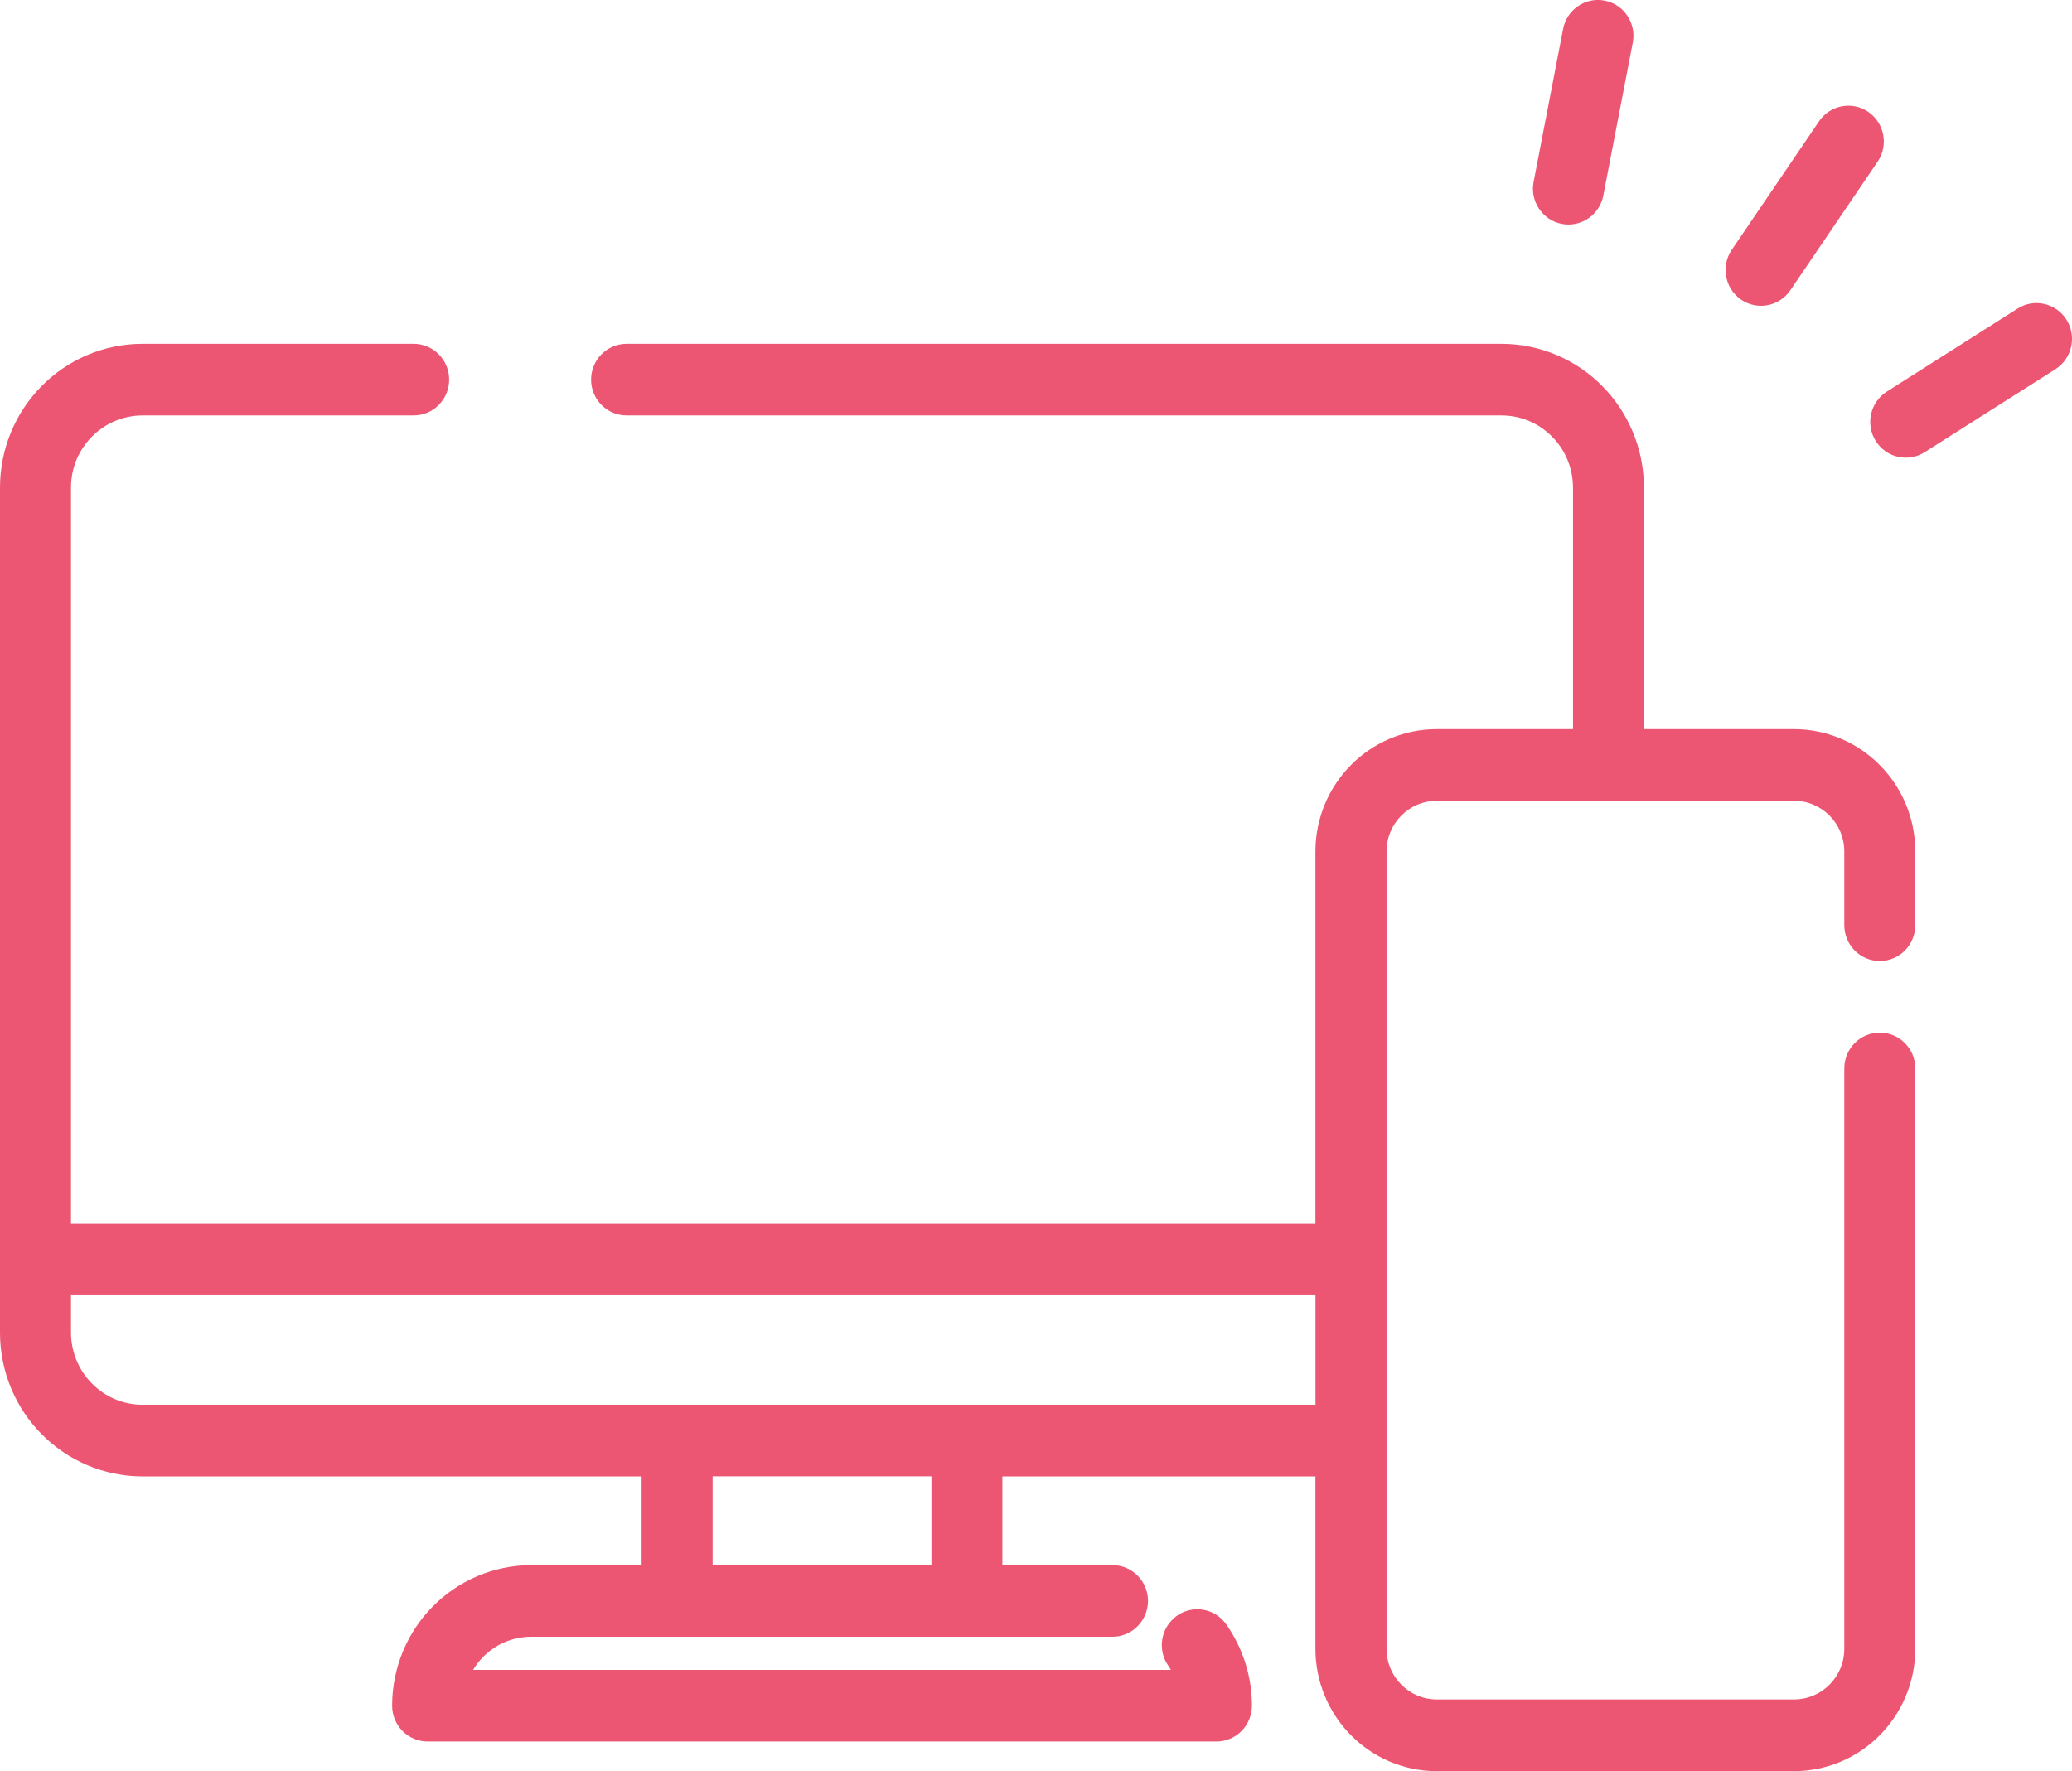 <svg width="124" height="106" viewBox="0 0 124 106" fill="none" xmlns="http://www.w3.org/2000/svg">
<g clip-path="url(#clip0_2_562)">
<path d="M35.374 22.721C35.374 23.904 36.326 24.864 37.499 24.864H89.855C91.042 24.864 92.099 25.344 92.882 26.13C93.661 26.92 94.133 27.986 94.137 29.184V43.639H85.984C83.987 43.639 82.158 44.463 80.851 45.786C79.539 47.105 78.722 48.95 78.722 50.964V73.239H4.249V29.184C4.249 27.986 4.725 26.92 5.504 26.13C6.287 25.344 7.344 24.868 8.532 24.864H24.756C25.929 24.864 26.88 23.904 26.88 22.721C26.88 21.538 25.929 20.578 24.756 20.578H8.532C6.182 20.578 4.035 21.545 2.499 23.099C0.959 24.649 0 26.814 0 29.184V79.756C0 82.126 0.959 84.292 2.499 85.842C4.035 87.395 6.182 88.363 8.532 88.363H38.398V93.674H31.808C29.511 93.674 27.412 94.618 25.91 96.138C24.404 97.654 23.467 99.77 23.467 102.088C23.467 102.651 23.692 103.203 24.089 103.603C24.486 104.004 25.033 104.231 25.591 104.231H72.799C73.357 104.231 73.904 104.004 74.301 103.603C74.698 103.203 74.923 102.651 74.923 102.088C74.923 100.281 74.35 98.587 73.383 97.215C72.705 96.251 71.379 96.025 70.419 96.713C70.318 96.784 70.228 96.868 70.146 96.954C69.43 97.68 69.314 98.837 69.921 99.699C69.977 99.778 70.03 99.861 70.078 99.944H28.312C28.48 99.665 28.679 99.404 28.911 99.169C29.657 98.417 30.668 97.96 31.804 97.96H66.579C67.628 97.96 68.493 97.193 68.669 96.187C68.692 96.066 68.703 95.942 68.703 95.817C68.703 94.634 67.751 93.674 66.579 93.674H59.988V88.363H78.722V98.678C78.722 100.693 79.539 102.537 80.851 103.857C82.158 105.18 83.987 106.004 85.984 106.004H107.36C109.357 106.004 111.186 105.18 112.493 103.857C113.805 102.537 114.622 100.693 114.622 98.678V63.944C114.622 62.761 113.67 61.801 112.497 61.801C111.324 61.801 110.373 62.761 110.373 63.944V98.678C110.373 99.525 110.039 100.269 109.492 100.825C108.941 101.377 108.199 101.713 107.364 101.713H85.988C85.148 101.713 84.41 101.377 83.859 100.825C83.312 100.269 82.979 99.521 82.979 98.678V50.964C82.979 50.118 83.312 49.373 83.859 48.817C84.41 48.266 85.152 47.929 85.988 47.929H107.364C108.203 47.929 108.941 48.266 109.492 48.817C110.039 49.373 110.373 50.121 110.373 50.964V55.372C110.373 56.555 111.324 57.515 112.497 57.515C113.67 57.515 114.622 56.555 114.622 55.372V50.964C114.622 48.95 113.805 47.105 112.493 45.786C111.186 44.463 109.357 43.639 107.36 43.639H98.382V29.184C98.382 26.814 97.423 24.649 95.883 23.099C94.347 21.545 92.2 20.578 89.851 20.578H37.499C36.326 20.578 35.374 21.538 35.374 22.721ZM55.743 93.67H42.647V88.359H55.743V93.67ZM78.726 84.073H8.532C7.344 84.073 6.287 83.593 5.504 82.806C4.725 82.016 4.253 80.95 4.249 79.752V77.522H78.726V84.073Z" fill="#EC5672"/>
<path d="M93.459 13.4C94.609 13.626 95.725 12.867 95.95 11.706C96.538 8.656 97.127 5.602 97.715 2.551C97.94 1.391 97.187 0.264 96.036 0.038C94.886 -0.189 93.769 0.571 93.545 1.731C92.957 4.781 92.368 7.836 91.78 10.886C91.555 12.046 92.308 13.173 93.459 13.4Z" fill="#EC5672"/>
<path d="M107.143 17.372C108.885 14.809 110.624 12.243 112.366 9.68C113.029 8.705 112.782 7.371 111.815 6.702C110.849 6.033 109.526 6.282 108.863 7.257C107.121 9.82 105.378 12.386 103.64 14.949C102.976 15.925 103.224 17.259 104.19 17.928C105.157 18.597 106.48 18.348 107.143 17.372Z" fill="#EC5672"/>
<path d="M120.744 18.468C118.136 20.124 115.528 21.78 112.92 23.435C111.927 24.067 111.628 25.39 112.253 26.391C112.879 27.393 114.191 27.695 115.184 27.064C117.791 25.408 120.399 23.753 123.007 22.097C124 21.466 124.3 20.143 123.674 19.141C123.048 18.14 121.737 17.837 120.744 18.468Z" fill="#EC5672"/>
</g>
<defs>
<clipPath id="clip0_2_562">
<rect width="124" height="106" fill="white"/>
</clipPath>
</defs>
</svg>
